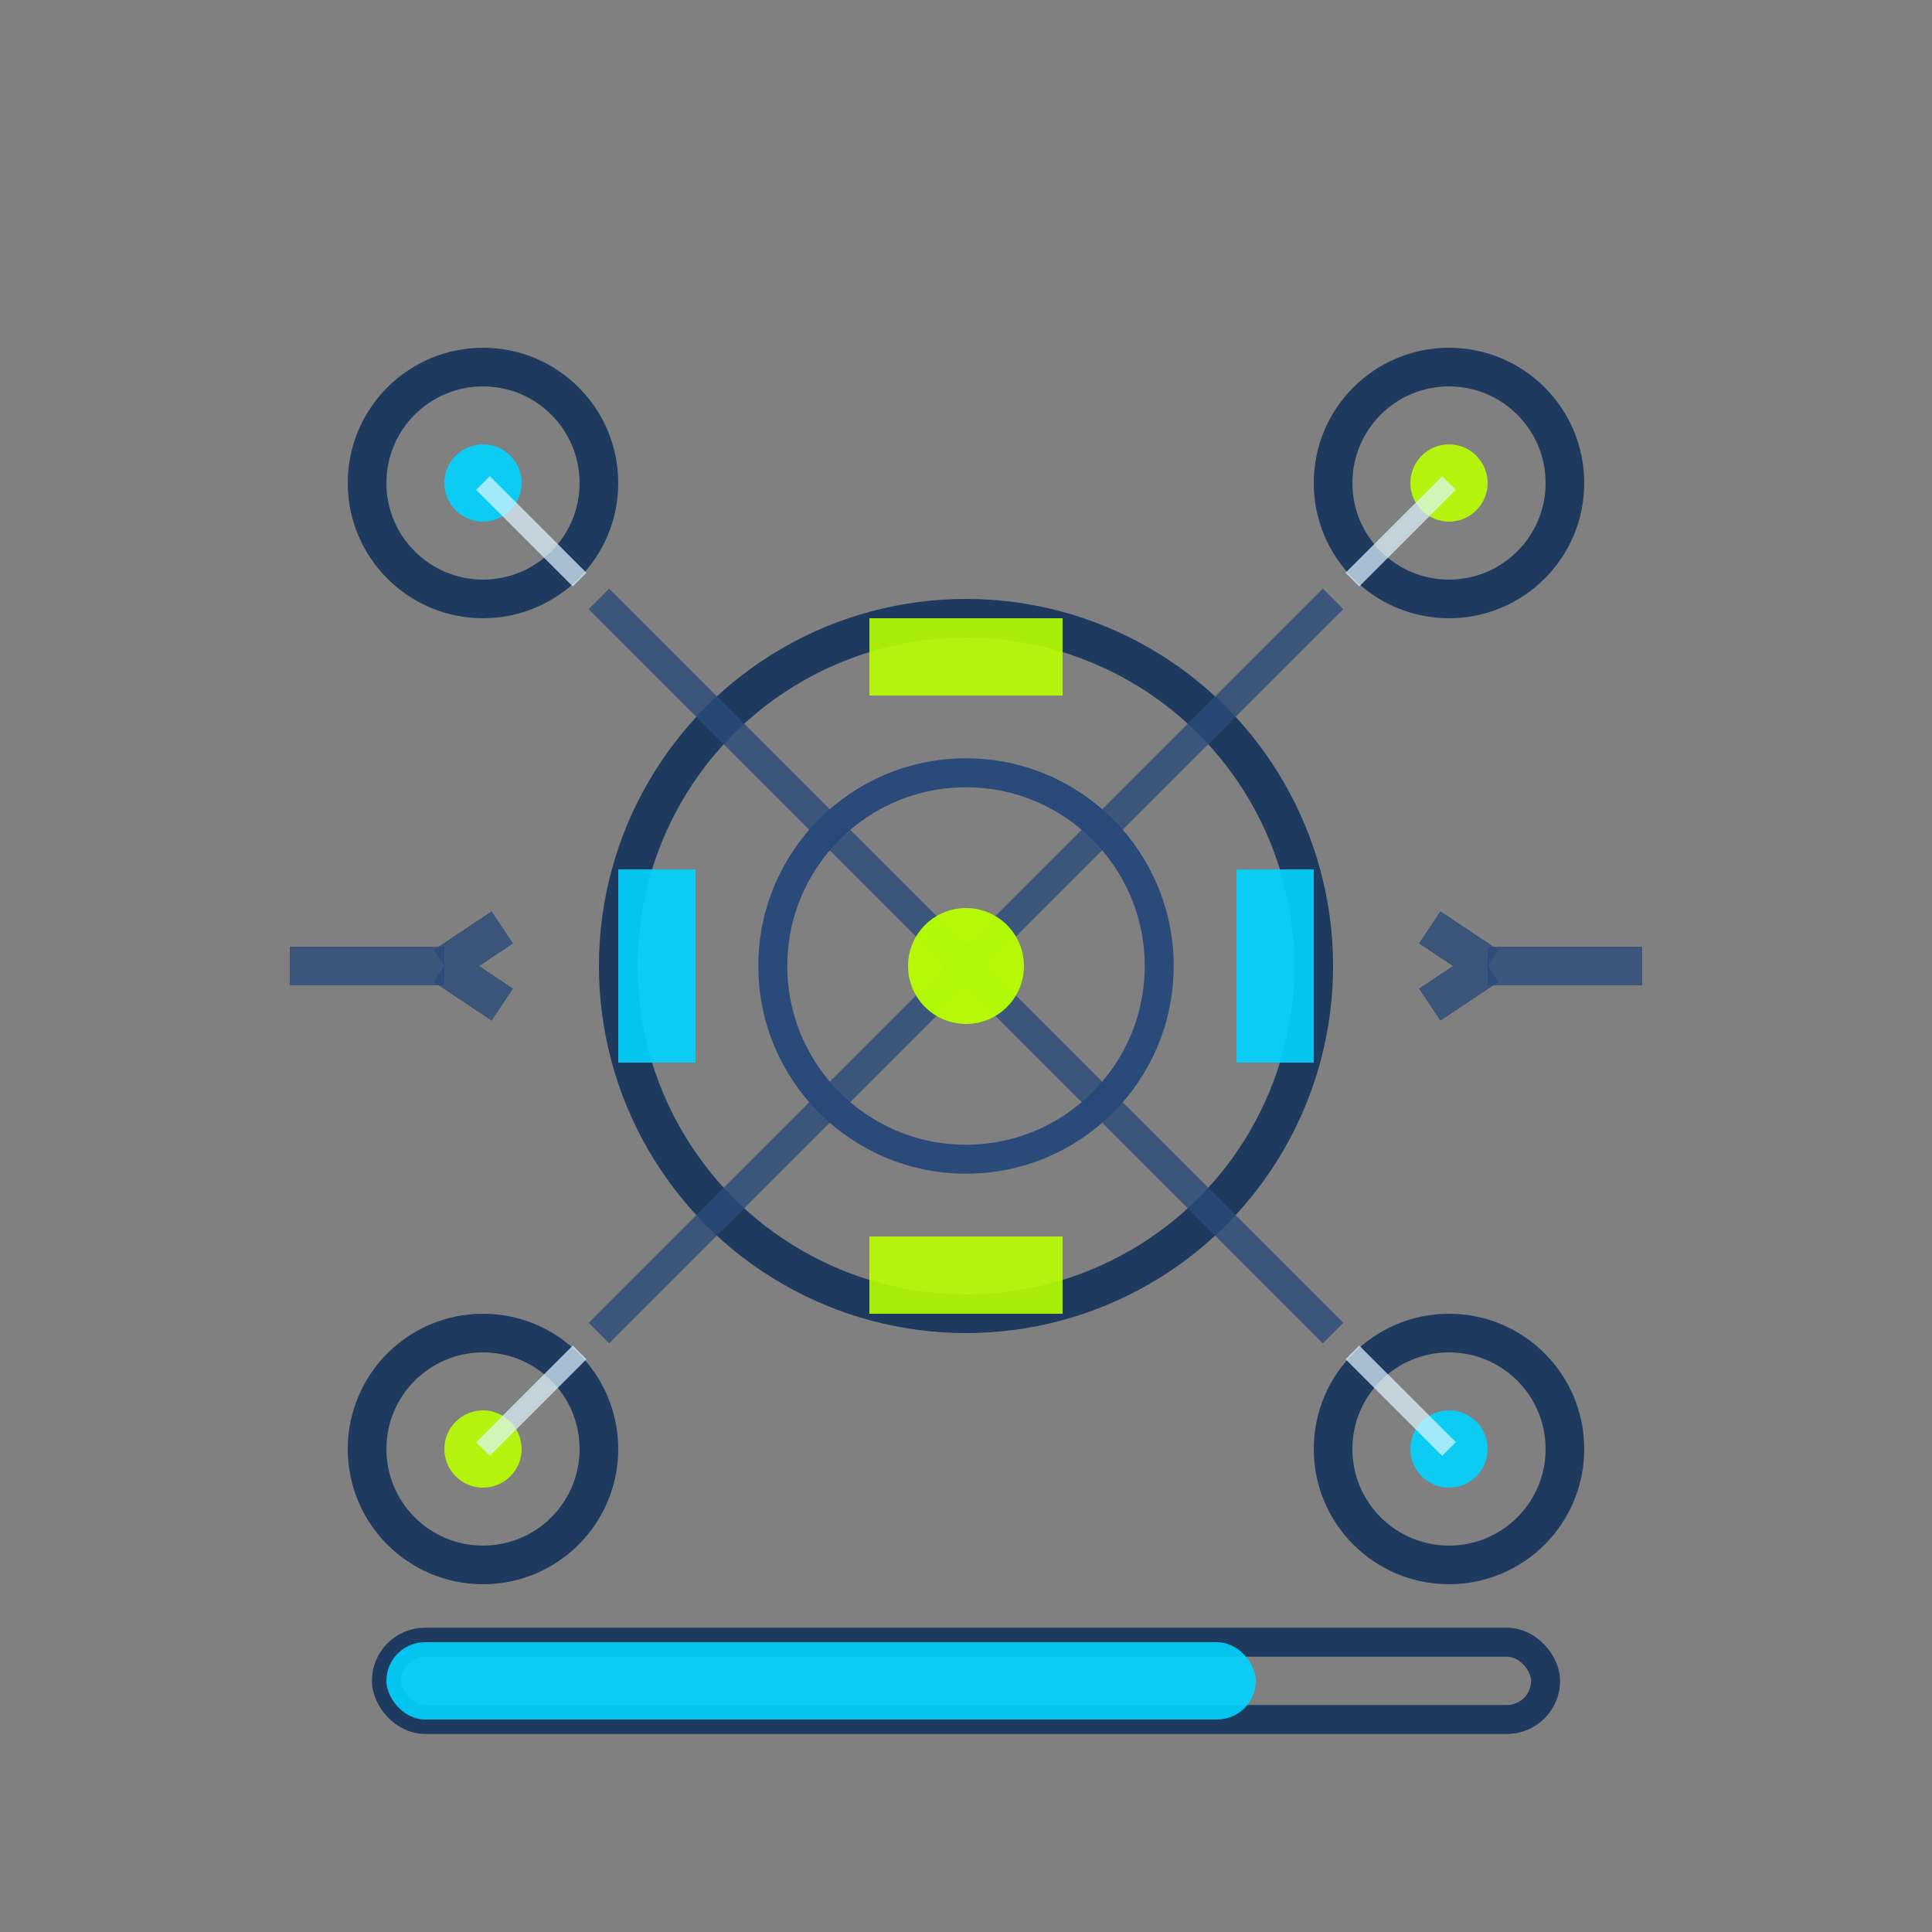 <svg xmlns="http://www.w3.org/2000/svg" viewBox="0 0 100 100" fill="none">
  <rect x="0" y="0" width="100" height="100" fill="#808080" stroke="none"/>
  <!-- Central automation hub - darker, more professional -->
  <circle cx="50" cy="50" r="18" fill="none" stroke="#1E3A5F" stroke-width="2"/>
  <circle cx="50" cy="50" r="10" fill="none" stroke="#2A4A7A" stroke-width="1.5"/>
  
  <!-- Gear teeth - improved contrast -->
  <rect x="32" y="45" width="4" height="10" fill="#00D4FF" opacity="0.9"/>
  <rect x="64" y="45" width="4" height="10" fill="#00D4FF" opacity="0.9"/>
  <rect x="45" y="32" width="10" height="4" fill="#B8FF00" opacity="0.9"/>
  <rect x="45" y="64" width="10" height="4" fill="#B8FF00" opacity="0.9"/>
  
  <!-- Process nodes - darker outlines -->
  <circle cx="25" cy="25" r="6" fill="none" stroke="#1E3A5F" stroke-width="2"/>
  <circle cx="75" cy="25" r="6" fill="none" stroke="#1E3A5F" stroke-width="2"/>
  <circle cx="25" cy="75" r="6" fill="none" stroke="#1E3A5F" stroke-width="2"/>
  <circle cx="75" cy="75" r="6" fill="none" stroke="#1E3A5F" stroke-width="2"/>
  
  <!-- Node content - brighter, more visible -->
  <circle cx="25" cy="25" r="2" fill="#00D4FF" opacity="0.9">
    <animate attributeName="opacity" values="0.9;1;0.9" dur="1.5s" repeatCount="indefinite"/>
  </circle>
  <circle cx="75" cy="25" r="2" fill="#B8FF00" opacity="0.9">
    <animate attributeName="opacity" values="0.9;1;0.9" dur="2s" repeatCount="indefinite"/>
  </circle>
  <circle cx="25" cy="75" r="2" fill="#B8FF00" opacity="0.9">
    <animate attributeName="opacity" values="0.9;1;0.9" dur="1.8s" repeatCount="indefinite"/>
  </circle>
  <circle cx="75" cy="75" r="2" fill="#00D4FF" opacity="0.9">
    <animate attributeName="opacity" values="0.9;1;0.9" dur="2.2s" repeatCount="indefinite"/>
  </circle>
  
  <!-- Connection lines with arrows - more visible -->
  <path d="M31 31l19 19M69 31l-19 19M31 69l19-19M69 69l-19-19" 
        stroke="#2A4A7A" stroke-width="1.5" opacity="0.8"/>
  
  <!-- Data flow indicators - better contrast -->
  <path d="M25 25l5 5M75 25l-5 5M25 75l5-5M75 75l-5-5" 
        stroke="#E0F7FF" stroke-width="1" opacity="0.7"/>
  
  <!-- Efficiency indicators - improved visibility -->
  <rect x="20" y="85" width="60" height="4" rx="2" fill="none" stroke="#1E3A5F" stroke-width="1.5"/>
  <rect x="20" y="85" width="45" height="4" rx="2" fill="#00D4FF" opacity="0.9">
    <animate attributeName="width" values="45;50;45" dur="2s" repeatCount="indefinite"/>
  </rect>
  
  <!-- Central processing indicator - brighter -->
  <circle cx="50" cy="50" r="3" fill="#B8FF00" opacity="0.95">
    <animate attributeName="r" values="3;4;3" dur="1s" repeatCount="indefinite"/>
  </circle>
  
  <!-- Workflow direction indicators -->
  <path d="M15 50h8M77 50h8" stroke="#2A4A7A" stroke-width="2" opacity="0.8"/>
  <path d="M23 50l3-2M23 50l3 2" stroke="#2A4A7A" stroke-width="2" opacity="0.8"/>
  <path d="M77 50l-3-2M77 50l-3 2" stroke="#2A4A7A" stroke-width="2" opacity="0.8"/>
</svg> 